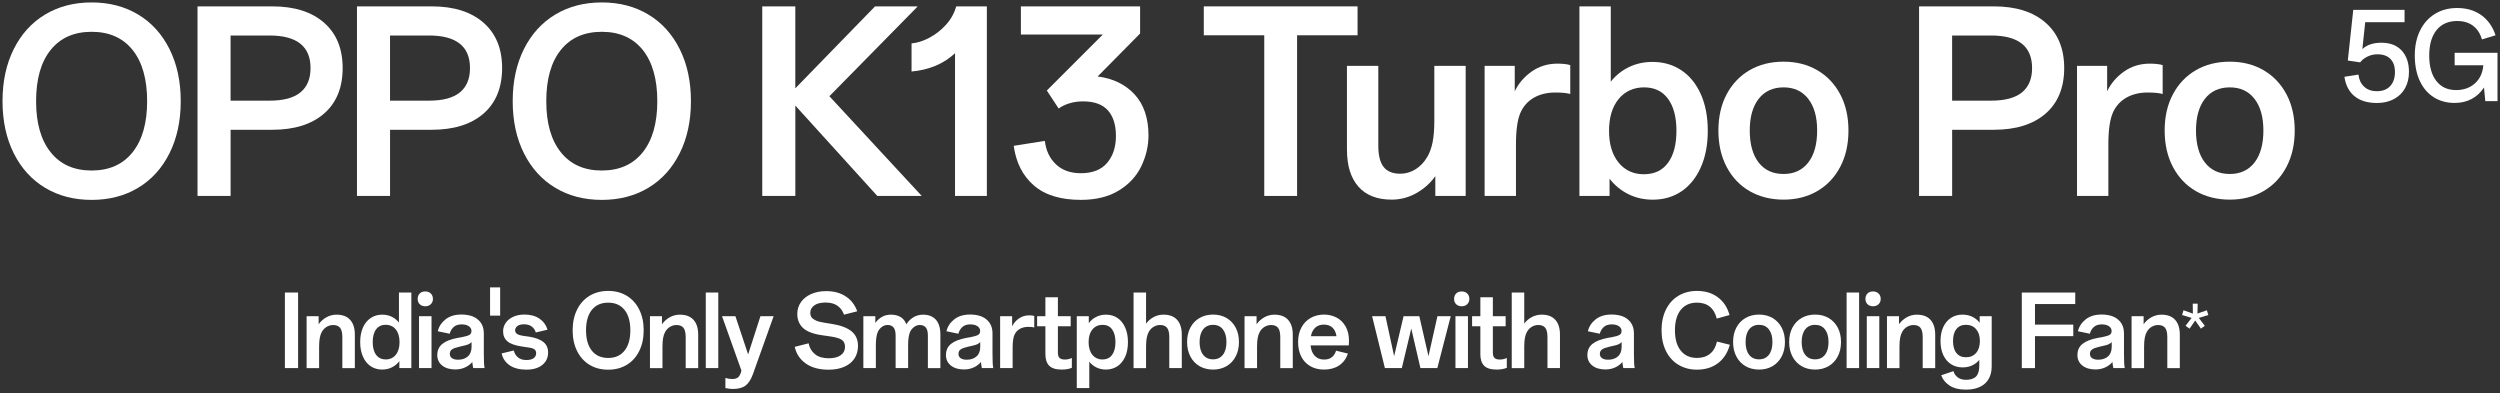 <svg width="496" height="78" viewBox="0 0 496 78" fill="none" xmlns="http://www.w3.org/2000/svg">
<rect x="0" y="0" width="496" height="78" fill="#333333" stroke="none"/>
<g clip-path="url(#clip0_2008_3759)">
<path d="M0.5 20.07C0.5 16.154 1.244 12.707 2.729 9.738C4.213 6.77 6.285 4.485 8.95 2.882C11.61 1.284 14.687 0.483 18.177 0.483C21.666 0.483 24.749 1.284 27.409 2.882C30.069 4.48 32.141 6.765 33.63 9.738C35.114 12.711 35.858 16.154 35.858 20.07C35.858 23.987 35.114 27.434 33.63 30.402C32.145 33.375 30.069 35.656 27.409 37.259C24.749 38.857 21.671 39.658 18.177 39.658C14.682 39.658 11.605 38.857 8.945 37.259C6.285 35.661 4.213 33.375 2.724 30.402C1.244 27.434 0.5 23.987 0.5 20.07ZM18.177 33.831C21.671 33.831 24.379 32.621 26.304 30.208C28.229 27.794 29.192 24.414 29.192 20.07C29.192 15.727 28.229 12.308 26.304 9.909C24.379 7.51 21.666 6.31 18.177 6.31C14.687 6.31 11.975 7.51 10.05 9.909C8.124 12.308 7.162 15.694 7.162 20.07C7.162 24.447 8.124 27.79 10.05 30.208C11.975 32.626 14.687 33.831 18.177 33.831Z" fill="white"/>
<path d="M54.024 1.265C58.401 1.265 61.819 2.341 64.285 4.499C66.751 6.652 67.983 9.658 67.983 13.508C67.983 17.358 66.751 20.407 64.285 22.541C61.819 24.679 58.401 25.746 54.024 25.746H45.75V38.871H39.188V1.265H54.024ZM53.483 19.971C56.224 19.971 58.268 19.425 59.605 18.33C60.942 17.235 61.611 15.627 61.611 13.508C61.611 9.198 58.898 7.045 53.483 7.045H45.745V19.976H53.483V19.971Z" fill="white"/>
<path d="M85.661 1.265C90.037 1.265 93.456 2.341 95.921 4.499C98.387 6.652 99.62 9.658 99.62 13.508C99.62 17.358 98.387 20.407 95.921 22.541C93.456 24.679 90.037 25.746 85.661 25.746H77.387V38.871H70.824V1.265H85.661ZM85.12 19.971C87.861 19.971 89.904 19.425 91.242 18.33C92.579 17.235 93.247 15.627 93.247 13.508C93.247 9.198 90.535 7.045 85.12 7.045H77.382V19.976H85.12V19.971Z" fill="white"/>
<path d="M101.719 20.07C101.719 16.154 102.463 12.707 103.947 9.738C105.431 6.77 107.504 4.485 110.168 2.882C112.828 1.284 115.906 0.483 119.4 0.483C122.895 0.483 125.972 1.284 128.632 2.882C131.292 4.48 133.364 6.765 134.853 9.738C136.337 12.711 137.082 16.154 137.082 20.07C137.082 23.987 136.337 27.434 134.853 30.402C133.369 33.375 131.292 35.656 128.632 37.259C125.972 38.857 122.895 39.658 119.4 39.658C115.906 39.658 112.828 38.857 110.168 37.259C107.508 35.661 105.436 33.375 103.947 30.402C102.463 27.434 101.719 23.987 101.719 20.07ZM119.395 33.831C122.89 33.831 125.597 32.621 127.523 30.208C129.448 27.794 130.41 24.414 130.41 20.07C130.41 15.727 129.448 12.308 127.523 9.909C125.597 7.51 122.885 6.31 119.395 6.31C115.906 6.31 113.193 7.51 111.268 9.909C109.343 12.308 108.381 15.694 108.381 20.07C108.381 24.447 109.343 27.79 111.268 30.208C113.193 32.626 115.906 33.831 119.395 33.831Z" fill="white"/>
<path d="M151.227 1.265H157.789V17.524L173.607 1.265H182.08L164.55 19.089L182.867 38.871H174.053L157.794 20.948V38.871H151.231V1.265H151.227Z" fill="white"/>
<path d="M189.472 10.568C187.22 12.659 184.346 13.868 180.852 14.191V8.61C181.994 8.51 183.18 8.136 184.403 7.481C185.626 6.827 186.722 5.974 187.684 4.911C188.647 3.849 189.325 2.635 189.718 1.265H195.792V38.876H189.477V10.568H189.472Z" fill="white"/>
<path d="M201.126 28.932L207.295 27.951C207.522 29.876 208.257 31.427 209.5 32.602C210.742 33.778 212.387 34.366 214.445 34.366C216.764 34.366 218.499 33.679 219.661 32.308C220.818 30.938 221.401 29.16 221.401 26.969C221.401 24.779 220.87 23.091 219.808 21.901C218.746 20.71 217.105 20.113 214.886 20.113C213.904 20.113 212.994 20.246 212.145 20.507C211.297 20.767 210.595 21.109 210.04 21.535L207.688 17.96L218.803 6.846H202.544V1.265H226.195V6.652L217.774 15.172C220.841 15.566 223.288 16.756 225.118 18.747C226.944 20.739 227.859 23.446 227.859 26.875C227.859 28.966 227.385 30.995 226.437 32.972C225.488 34.95 224.004 36.557 221.979 37.794C219.955 39.037 217.442 39.653 214.44 39.653C210.424 39.653 207.314 38.7 205.114 36.789C202.909 34.878 201.581 32.261 201.121 28.928L201.126 28.932Z" fill="white"/>
<path d="M269.34 6.998H257.343V38.876H250.828V6.998H238.832V1.265H269.34V6.993V6.998Z" fill="white"/>
<path d="M267.234 29.72V13.067H273.455V28.885C273.455 30.81 273.806 32.223 274.508 33.119C275.21 34.015 276.31 34.466 277.813 34.466C278.889 34.466 279.904 34.172 280.848 33.584C281.796 32.996 282.578 32.161 283.199 31.085C283.655 30.303 284.001 29.345 284.228 28.221C284.456 27.093 284.57 25.665 284.57 23.935V13.062H290.791V38.871H284.769V34.954C283.787 36.325 282.54 37.444 281.023 38.307C279.506 39.169 277.865 39.606 276.101 39.606C273.228 39.606 271.032 38.748 269.515 37.036C267.998 35.324 267.239 32.882 267.239 29.715L267.234 29.72Z" fill="white"/>
<path d="M294.552 13.067H300.526V18.112C301.275 16.547 302.394 15.239 303.878 14.195C305.362 13.152 307.069 12.626 308.995 12.626C310.071 12.626 310.92 12.726 311.541 12.92V18.648C310.853 18.453 309.858 18.354 308.554 18.354C306.956 18.354 305.557 18.691 304.367 19.359C303.177 20.028 302.285 21 301.697 22.275C301.076 23.645 300.768 25.77 300.768 28.643V38.876H294.547V13.067H294.552Z" fill="white"/>
<path d="M319.334 35.447V38.876H313.359V1.265H319.58V16.201C320.562 14.959 321.762 13.996 323.179 13.314C324.602 12.626 326.157 12.285 327.854 12.285C330.007 12.285 331.909 12.83 333.559 13.925C335.209 15.021 336.498 16.595 337.428 18.653C338.357 20.71 338.822 23.143 338.822 25.95C338.822 28.757 338.357 31.147 337.428 33.224C336.498 35.296 335.213 36.879 333.582 37.975C331.951 39.07 330.055 39.615 327.902 39.615C326.138 39.615 324.521 39.25 323.056 38.515C321.586 37.78 320.344 36.761 319.334 35.457V35.447ZM326.19 34.565C328.248 34.565 329.832 33.807 330.941 32.289C332.051 30.772 332.606 28.657 332.606 25.95C332.606 23.242 332.051 21.128 330.941 19.61C329.832 18.093 328.248 17.334 326.19 17.334C324.132 17.334 322.378 18.112 321.121 19.663C319.865 21.213 319.234 23.309 319.234 25.955C319.234 28.601 319.86 30.696 321.121 32.247C322.378 33.797 324.066 34.575 326.19 34.575V34.565Z" fill="white"/>
<path d="M340.93 25.898C340.93 23.157 341.475 20.758 342.57 18.7C343.666 16.642 345.183 15.054 347.122 13.925C349.066 12.797 351.309 12.237 353.855 12.237C356.402 12.237 358.597 12.802 360.541 13.925C362.485 15.054 364.002 16.642 365.093 18.7C366.188 20.758 366.734 23.157 366.734 25.898C366.734 28.639 366.188 31.047 365.093 33.119C363.998 35.191 362.48 36.794 360.541 37.918C358.597 39.046 356.368 39.606 353.855 39.606C351.342 39.606 349.066 39.041 347.122 37.918C345.178 36.789 343.661 35.191 342.57 33.119C341.475 31.047 340.93 28.639 340.93 25.898ZM353.86 34.518C355.951 34.518 357.582 33.759 358.758 32.242C359.934 30.725 360.522 28.61 360.522 25.903C360.522 23.195 359.934 21.128 358.758 19.61C357.582 18.093 355.951 17.334 353.86 17.334C351.769 17.334 350.09 18.093 348.915 19.61C347.739 21.128 347.151 23.228 347.151 25.903C347.151 28.577 347.739 30.725 348.915 32.242C350.09 33.759 351.736 34.518 353.86 34.518Z" fill="white"/>
<path d="M395.579 1.265C399.955 1.265 403.374 2.341 405.84 4.499C408.305 6.652 409.538 9.658 409.538 13.508C409.538 17.358 408.305 20.407 405.84 22.541C403.374 24.679 399.955 25.746 395.579 25.746H387.305V38.871H380.742V1.265H395.579ZM395.038 19.971C397.779 19.971 399.822 19.425 401.16 18.33C402.497 17.235 403.165 15.627 403.165 13.508C403.165 9.198 400.453 7.045 395.038 7.045H387.3V19.976H395.038V19.971Z" fill="white"/>
<path d="M412.083 13.067H418.057V18.112C418.806 16.547 419.925 15.239 421.41 14.195C422.894 13.152 424.601 12.626 426.526 12.626C427.602 12.626 428.451 12.726 429.072 12.92V18.648C428.384 18.453 427.389 18.354 426.085 18.354C424.487 18.354 423.088 18.691 421.898 19.359C420.708 20.028 419.816 21 419.228 22.275C418.607 23.645 418.299 25.77 418.299 28.643V38.876H412.078V13.067H412.083Z" fill="white"/>
<path d="M429.469 25.898C429.469 23.157 430.014 20.758 431.109 18.7C432.205 16.642 433.722 15.054 435.661 13.925C437.605 12.797 439.848 12.237 442.394 12.237C444.941 12.237 447.136 12.802 449.08 13.925C451.024 15.054 452.541 16.642 453.632 18.7C454.727 20.758 455.273 23.157 455.273 25.898C455.273 28.639 454.727 31.047 453.632 33.119C452.537 35.191 451.019 36.794 449.08 37.918C447.136 39.046 444.907 39.606 442.394 39.606C439.881 39.606 437.605 39.041 435.661 37.918C433.717 36.789 432.2 35.191 431.109 33.119C430.014 31.047 429.469 28.639 429.469 25.898ZM442.394 34.518C444.485 34.518 446.117 33.759 447.292 32.242C448.468 30.725 449.056 28.61 449.056 25.903C449.056 23.195 448.468 21.128 447.292 19.61C446.117 18.093 444.485 17.334 442.394 17.334C440.303 17.334 438.625 18.093 437.449 19.61C436.273 21.128 435.685 23.228 435.685 25.903C435.685 28.577 436.273 30.725 437.449 32.242C438.625 33.759 440.27 34.518 442.394 34.518Z" fill="white"/>
<path d="M467.129 19.084C466.038 18.183 465.375 16.898 465.133 15.234L467.916 14.798C468.02 15.774 468.39 16.571 469.026 17.178C469.661 17.79 470.51 18.093 471.577 18.093C472.71 18.093 473.592 17.756 474.218 17.074C474.844 16.396 475.157 15.471 475.157 14.305C475.157 13.138 474.863 12.323 474.27 11.701C473.677 11.085 472.814 10.772 471.681 10.772C470.974 10.772 470.32 10.924 469.708 11.223C469.097 11.521 468.613 11.905 468.253 12.37L465.806 12.01L466.887 1.962H477.063V4.409H469.258L468.694 9.738C469.604 8.899 470.856 8.477 472.454 8.477C474.204 8.477 475.56 8.999 476.513 10.047C477.466 11.095 477.94 12.503 477.94 14.271C477.94 15.476 477.689 16.538 477.181 17.467C476.674 18.397 475.939 19.122 474.981 19.644C474.019 20.165 472.885 20.431 471.581 20.431C469.708 20.431 468.229 19.98 467.139 19.079L467.129 19.084Z" fill="white"/>
<path d="M482.816 19.264C481.621 18.501 480.706 17.41 480.061 15.993C479.416 14.575 479.094 12.915 479.094 11.009C479.094 9.103 479.445 7.462 480.151 6.04C480.853 4.613 481.844 3.517 483.115 2.745C484.385 1.972 485.846 1.588 487.491 1.588C489.378 1.588 490.981 2.062 492.294 3.005C493.608 3.949 494.547 5.281 495.116 6.998L492.413 7.823C492.072 6.637 491.484 5.732 490.649 5.106C489.814 4.48 488.767 4.167 487.496 4.167C485.746 4.167 484.385 4.769 483.413 5.969C482.441 7.173 481.958 8.852 481.958 11.019C481.958 13.186 482.427 14.845 483.361 16.054C484.295 17.263 485.604 17.87 487.287 17.87C488.781 17.87 490.023 17.434 491.009 16.557C491.996 15.68 492.56 14.48 492.697 12.953H487.003V10.478H495.504V20.061H493.081L492.825 17.358C492.19 18.335 491.379 19.094 490.393 19.625C489.407 20.156 488.278 20.421 487.007 20.421C485.41 20.421 484.016 20.037 482.821 19.274L482.816 19.264Z" fill="white"/>
<path d="M56.523 73.029V58.036H59.141V73.029H56.523Z" fill="white"/>
<path d="M60.837 62.74H63.217V64.324C63.634 63.75 64.146 63.29 64.758 62.949C65.37 62.603 66.038 62.432 66.769 62.432C67.954 62.432 68.855 62.773 69.471 63.456C70.088 64.139 70.401 65.12 70.401 66.396V73.034H67.921V66.903C67.921 66.031 67.774 65.41 67.48 65.04C67.186 64.67 66.721 64.485 66.086 64.485C65.645 64.485 65.223 64.603 64.825 64.836C64.426 65.068 64.104 65.4 63.857 65.832C63.672 66.159 63.539 66.548 63.449 67.003C63.359 67.458 63.312 68.055 63.312 68.8V73.039H60.832V62.75L60.837 62.74Z" fill="white"/>
<path d="M71.461 67.875C71.461 66.756 71.646 65.784 72.016 64.964C72.385 64.144 72.902 63.518 73.566 63.081C74.23 62.645 74.984 62.427 75.833 62.427C76.52 62.427 77.146 62.565 77.706 62.835C78.265 63.11 78.749 63.494 79.152 63.987V58.032H81.613V73.025H79.232V71.659C78.829 72.181 78.336 72.588 77.758 72.878C77.179 73.172 76.53 73.319 75.814 73.319C74.956 73.319 74.202 73.1 73.547 72.664C72.898 72.228 72.385 71.597 72.016 70.772C71.646 69.947 71.461 68.98 71.461 67.875ZM76.501 71.313C77.359 71.313 78.037 71.005 78.531 70.384C79.024 69.767 79.27 68.928 79.27 67.875C79.27 66.823 79.024 65.983 78.531 65.367C78.037 64.751 77.359 64.438 76.501 64.438C75.695 64.438 75.065 64.741 74.619 65.343C74.168 65.95 73.945 66.789 73.945 67.871C73.945 68.952 74.168 69.796 74.619 70.398C75.069 71.005 75.695 71.303 76.501 71.303V71.313Z" fill="white"/>
<path d="M84.366 57.823C84.822 57.823 85.191 57.961 85.471 58.231C85.751 58.506 85.893 58.861 85.893 59.302C85.893 59.743 85.751 60.085 85.471 60.355C85.191 60.63 84.822 60.763 84.366 60.763C83.911 60.763 83.546 60.625 83.271 60.355C82.996 60.085 82.863 59.729 82.863 59.302C82.863 58.876 83.001 58.501 83.271 58.231C83.541 57.961 83.906 57.823 84.366 57.823ZM85.613 73.029H83.133V62.74H85.613V73.029Z" fill="white"/>
<path d="M86.764 70.393C86.764 69.483 87.101 68.757 87.779 68.217C88.457 67.676 89.462 67.283 90.804 67.036L91.605 66.898C92.293 66.77 92.791 66.624 93.09 66.467C93.388 66.311 93.54 66.045 93.54 65.666C93.54 65.286 93.36 64.959 93.004 64.717C92.649 64.475 92.174 64.357 91.586 64.357C90.908 64.357 90.377 64.537 89.993 64.893C89.609 65.253 89.353 65.689 89.22 66.211L86.859 65.723C87.068 64.798 87.575 64.016 88.381 63.371C89.187 62.726 90.245 62.403 91.544 62.403C92.222 62.403 92.834 62.484 93.388 62.645C93.943 62.806 94.398 63.044 94.763 63.356C95.584 64.02 95.991 64.959 95.991 66.168V70.251C95.991 71.749 96.044 72.674 96.148 73.025H93.881C93.805 72.698 93.744 72.294 93.706 71.816C93.327 72.271 92.848 72.631 92.26 72.901C91.672 73.167 91.032 73.3 90.325 73.3C89.244 73.3 88.381 73.039 87.727 72.517C87.077 71.996 86.75 71.289 86.75 70.388L86.764 70.393ZM90.847 71.37C91.667 71.37 92.326 71.152 92.819 70.716C93.312 70.279 93.559 69.639 93.559 68.79V67.871C93.403 68.041 93.203 68.183 92.952 68.302C92.706 68.421 92.321 68.53 91.8 68.634L91.06 68.809C90.434 68.952 89.974 69.122 89.685 69.317C89.391 69.511 89.244 69.81 89.244 70.213C89.244 70.592 89.391 70.877 89.685 71.071C89.979 71.266 90.363 71.365 90.847 71.365V71.37Z" fill="white"/>
<path d="M99.516 70.123L101.939 69.535C102.057 70.08 102.327 70.535 102.749 70.891C103.171 71.251 103.731 71.427 104.418 71.427C105.068 71.427 105.556 71.303 105.884 71.057C106.211 70.81 106.372 70.493 106.372 70.099C106.372 69.706 106.244 69.45 105.983 69.279C105.722 69.108 105.267 68.985 104.618 68.909L103.584 68.752C102.218 68.558 101.246 68.212 100.673 67.719C100.099 67.226 99.814 66.562 99.814 65.727C99.814 65.116 99.99 64.556 100.341 64.049C100.692 63.541 101.185 63.143 101.825 62.849C102.46 62.555 103.209 62.408 104.072 62.408C105.258 62.408 106.244 62.683 107.041 63.228C107.832 63.774 108.363 64.504 108.624 65.414L106.301 65.96C106.159 65.476 105.893 65.087 105.5 64.788C105.111 64.49 104.594 64.338 103.959 64.338C103.385 64.338 102.949 64.457 102.65 64.689C102.351 64.921 102.199 65.201 102.199 65.528C102.199 65.827 102.323 66.064 102.569 66.239C102.816 66.415 103.247 66.548 103.859 66.638L104.973 66.794C106.249 67.003 107.197 67.358 107.813 67.856C108.43 68.359 108.743 69.051 108.743 69.938C108.743 70.967 108.359 71.787 107.591 72.408C106.822 73.025 105.77 73.338 104.428 73.338C103.086 73.338 101.924 73.044 101.09 72.46C100.255 71.872 99.734 71.095 99.53 70.118L99.516 70.123Z" fill="white"/>
<path d="M113.613 65.533C113.613 63.973 113.907 62.598 114.5 61.413C115.093 60.227 115.918 59.317 116.98 58.677C118.042 58.041 119.265 57.719 120.659 57.719C122.053 57.719 123.277 58.036 124.339 58.677C125.401 59.317 126.226 60.227 126.819 61.413C127.411 62.598 127.705 63.968 127.705 65.533C127.705 67.098 127.411 68.468 126.819 69.653C126.226 70.839 125.401 71.749 124.339 72.389C123.277 73.025 122.053 73.347 120.659 73.347C119.265 73.347 118.042 73.029 116.98 72.389C115.918 71.749 115.093 70.839 114.5 69.653C113.907 68.468 113.613 67.098 113.613 65.533ZM120.664 71.019C122.058 71.019 123.139 70.535 123.907 69.573C124.675 68.61 125.06 67.264 125.06 65.533C125.06 63.802 124.675 62.437 123.907 61.484C123.139 60.526 122.058 60.047 120.664 60.047C119.27 60.047 118.189 60.526 117.421 61.484C116.653 62.441 116.269 63.793 116.269 65.533C116.269 67.273 116.653 68.61 117.421 69.573C118.189 70.535 119.27 71.019 120.664 71.019Z" fill="white"/>
<path d="M128.958 62.74H131.338V64.324C131.755 63.75 132.268 63.29 132.879 62.949C133.491 62.603 134.159 62.432 134.89 62.432C136.075 62.432 136.976 62.773 137.592 63.456C138.209 64.139 138.522 65.12 138.522 66.396V73.034H136.042V66.903C136.042 66.031 135.895 65.41 135.601 65.04C135.307 64.67 134.842 64.485 134.207 64.485C133.766 64.485 133.344 64.603 132.946 64.836C132.547 65.068 132.225 65.4 131.978 65.832C131.793 66.159 131.661 66.548 131.57 67.003C131.48 67.458 131.433 68.055 131.433 68.8V73.039H128.953V62.75L128.958 62.74Z" fill="white"/>
<path d="M142.507 73.029H140.027V58.036H142.507V73.029Z" fill="white"/>
<path d="M143.918 76.993V74.983C144.373 75.125 144.842 75.196 145.321 75.196C145.843 75.196 146.236 75.064 146.502 74.798C146.767 74.532 146.967 74.106 147.099 73.518L143.254 62.74H145.909L148.427 70.317L150.869 62.74H153.486L149.385 74.219C149.005 75.272 148.522 76.031 147.929 76.486C147.336 76.941 146.492 77.169 145.402 77.169C144.947 77.169 144.454 77.112 143.918 76.993Z" fill="white"/>
<path d="M157.676 68.814L160.431 68.112C160.601 68.999 161.019 69.715 161.682 70.26C162.346 70.806 163.257 71.081 164.414 71.081C165.457 71.081 166.253 70.877 166.813 70.464C167.372 70.052 167.652 69.511 167.652 68.833C167.652 68.155 167.429 67.709 166.988 67.415C166.547 67.121 165.784 66.898 164.703 66.742L163.219 66.529C161.407 66.282 160.118 65.803 159.345 65.092C158.572 64.381 158.183 63.442 158.183 62.271C158.183 61.427 158.415 60.658 158.885 59.976C159.354 59.293 160.023 58.752 160.895 58.354C161.768 57.956 162.768 57.757 163.902 57.757C165.466 57.757 166.78 58.117 167.847 58.843C168.913 59.563 169.653 60.54 170.07 61.763L167.453 62.427C167.192 61.687 166.761 61.099 166.163 60.668C165.566 60.236 164.769 60.023 163.783 60.023C162.797 60.023 162.01 60.222 161.507 60.621C161.004 61.019 160.758 61.498 160.758 62.057C160.758 62.422 160.848 62.726 161.023 62.963C161.199 63.205 161.488 63.413 161.891 63.598C162.294 63.779 162.858 63.925 163.589 64.03L165.149 64.286C166.841 64.561 168.107 65.044 168.956 65.742C169.8 66.439 170.227 67.406 170.227 68.639C170.227 69.578 169.994 70.398 169.535 71.109C169.075 71.82 168.401 72.37 167.524 72.759C166.647 73.148 165.608 73.347 164.409 73.347C162.522 73.347 161 72.934 159.852 72.109C158.7 71.284 157.975 70.184 157.676 68.819V68.814Z" fill="white"/>
<path d="M171.285 62.74H173.665V64.068C174.031 63.56 174.467 63.162 174.984 62.868C175.496 62.574 176.088 62.427 176.752 62.427C177.52 62.427 178.165 62.588 178.687 62.906C179.208 63.224 179.583 63.703 179.82 64.343C180.185 63.755 180.65 63.29 181.214 62.949C181.778 62.603 182.423 62.432 183.139 62.432C184.234 62.432 185.078 62.764 185.676 63.428C186.273 64.091 186.572 65.068 186.572 66.358V73.034H184.092V66.571C184.092 65.841 183.955 65.31 183.684 64.978C183.414 64.646 183.016 64.48 182.494 64.48C182.091 64.48 181.717 64.608 181.371 64.86C181.024 65.116 180.754 65.443 180.56 65.846C180.299 66.457 180.171 67.335 180.171 68.482V73.029H177.691V66.567C177.691 65.836 177.554 65.305 177.283 64.973C177.013 64.641 176.615 64.475 176.093 64.475C175.69 64.475 175.316 64.603 174.969 64.855C174.623 65.111 174.353 65.438 174.159 65.841C173.898 66.453 173.77 67.33 173.77 68.477V73.025H171.29V62.735L171.285 62.74Z" fill="white"/>
<path d="M187.686 70.393C187.686 69.483 188.023 68.757 188.701 68.217C189.379 67.676 190.389 67.283 191.726 67.036L192.527 66.898C193.215 66.77 193.713 66.624 194.011 66.467C194.31 66.311 194.462 66.045 194.462 65.666C194.462 65.286 194.282 64.959 193.926 64.717C193.566 64.475 193.096 64.357 192.508 64.357C191.83 64.357 191.299 64.537 190.915 64.893C190.531 65.253 190.275 65.689 190.142 66.211L187.781 65.723C187.99 64.798 188.497 64.016 189.303 63.371C190.109 62.726 191.166 62.403 192.466 62.403C193.144 62.403 193.755 62.484 194.31 62.645C194.865 62.806 195.32 63.044 195.685 63.356C196.505 64.02 196.913 64.959 196.913 66.168V70.251C196.913 71.749 196.965 72.674 197.07 73.025H194.803C194.723 72.698 194.666 72.294 194.628 71.816C194.248 72.271 193.77 72.631 193.182 72.901C192.594 73.167 191.954 73.3 191.247 73.3C190.166 73.3 189.303 73.039 188.649 72.517C187.999 71.996 187.672 71.289 187.672 70.388L187.686 70.393ZM191.769 71.37C192.589 71.37 193.248 71.152 193.741 70.716C194.234 70.279 194.481 69.639 194.481 68.79V67.871C194.324 68.041 194.12 68.183 193.874 68.302C193.627 68.421 193.243 68.53 192.722 68.634L191.977 68.809C191.351 68.952 190.891 69.122 190.602 69.317C190.313 69.511 190.161 69.81 190.161 70.213C190.161 70.592 190.308 70.877 190.602 71.071C190.896 71.266 191.28 71.365 191.764 71.365L191.769 71.37Z" fill="white"/>
<path d="M198.426 62.74H200.806V64.751C201.105 64.125 201.551 63.603 202.143 63.191C202.736 62.773 203.414 62.565 204.182 62.565C204.614 62.565 204.95 62.603 205.197 62.683V64.969C204.922 64.893 204.528 64.85 204.007 64.85C203.371 64.85 202.812 64.983 202.338 65.248C201.863 65.514 201.508 65.903 201.275 66.41C201.029 66.955 200.906 67.804 200.906 68.947V73.029H198.426V62.74ZM207.406 70.255V64.732H205.766V62.74H207.406V58.971H209.886V62.74H212.423V64.732H209.886V69.966C209.886 70.474 210 70.829 210.228 71.028C210.455 71.232 210.797 71.332 211.252 71.332C211.759 71.332 212.229 71.228 212.655 71.019V72.972C212.12 73.205 211.451 73.323 210.645 73.323C209.488 73.323 208.658 73.067 208.156 72.55C207.653 72.038 207.406 71.27 207.406 70.255Z" fill="white"/>
<path d="M213.633 62.74H216.013V64.106C216.416 63.57 216.909 63.157 217.497 62.868C218.08 62.574 218.725 62.427 219.432 62.427C220.29 62.427 221.044 62.645 221.698 63.081C222.353 63.518 222.86 64.148 223.23 64.973C223.6 65.798 223.785 66.766 223.785 67.871C223.785 68.975 223.6 69.976 223.23 70.791C222.86 71.607 222.343 72.228 221.689 72.664C221.03 73.1 220.276 73.319 219.413 73.319C218.735 73.319 218.114 73.181 217.549 72.911C216.985 72.641 216.506 72.252 216.113 71.759V76.993H213.633V62.74ZM218.749 71.313C219.569 71.313 220.2 71.009 220.641 70.407C221.082 69.8 221.305 68.961 221.305 67.88C221.305 66.799 221.082 65.955 220.641 65.353C220.2 64.746 219.569 64.447 218.749 64.447C217.929 64.447 217.227 64.755 216.729 65.376C216.226 65.993 215.98 66.832 215.98 67.885C215.98 68.937 216.231 69.777 216.729 70.393C217.232 71.009 217.905 71.322 218.749 71.322V71.313Z" fill="white"/>
<path d="M224.898 58.036H227.378V64.205C227.781 63.66 228.284 63.228 228.881 62.906C229.479 62.588 230.133 62.427 230.835 62.427C232.02 62.427 232.921 62.769 233.538 63.451C234.154 64.134 234.467 65.116 234.467 66.391V73.029H231.987V66.898C231.987 66.026 231.84 65.405 231.546 65.035C231.252 64.665 230.788 64.48 230.152 64.48C229.711 64.48 229.289 64.599 228.891 64.831C228.493 65.064 228.17 65.395 227.924 65.827C227.743 66.154 227.606 66.543 227.516 66.998C227.426 67.453 227.378 68.051 227.378 68.795V73.034H224.898V58.041V58.036Z" fill="white"/>
<path d="M235.52 67.856C235.52 66.761 235.738 65.808 236.174 64.988C236.61 64.167 237.217 63.532 237.99 63.086C238.763 62.636 239.659 62.413 240.674 62.413C241.688 62.413 242.566 62.636 243.338 63.086C244.111 63.537 244.718 64.172 245.154 64.988C245.591 65.808 245.809 66.766 245.809 67.856C245.809 68.947 245.591 69.909 245.154 70.734C244.718 71.559 244.111 72.2 243.338 72.65C242.566 73.1 241.674 73.323 240.674 73.323C239.673 73.323 238.763 73.1 237.99 72.65C237.217 72.2 236.61 71.564 236.174 70.734C235.738 69.909 235.52 68.947 235.52 67.856ZM240.674 71.294C241.508 71.294 242.158 70.99 242.627 70.388C243.097 69.781 243.329 68.942 243.329 67.861C243.329 66.78 243.097 65.96 242.627 65.353C242.158 64.746 241.508 64.447 240.674 64.447C239.839 64.447 239.171 64.751 238.701 65.353C238.232 65.96 237.999 66.794 237.999 67.861C237.999 68.928 238.232 69.786 238.701 70.388C239.171 70.995 239.825 71.294 240.674 71.294Z" fill="white"/>
<path d="M246.923 62.74H249.303V64.324C249.72 63.75 250.232 63.29 250.844 62.949C251.456 62.603 252.124 62.432 252.854 62.432C254.04 62.432 254.941 62.773 255.557 63.456C256.174 64.139 256.487 65.12 256.487 66.396V73.034H254.007V66.903C254.007 66.031 253.86 65.41 253.566 65.04C253.272 64.67 252.807 64.485 252.172 64.485C251.731 64.485 251.309 64.603 250.91 64.836C250.512 65.068 250.19 65.4 249.943 65.832C249.763 66.159 249.625 66.548 249.535 67.003C249.445 67.458 249.398 68.055 249.398 68.8V73.039H246.918V62.75L246.923 62.74Z" fill="white"/>
<path d="M257.543 67.856C257.543 66.761 257.761 65.808 258.197 64.988C258.634 64.167 259.24 63.532 260.023 63.086C260.805 62.636 261.697 62.413 262.697 62.413C263.57 62.413 264.385 62.607 265.139 62.987C265.893 63.371 266.5 63.959 266.955 64.746C267.41 65.533 267.638 66.486 267.638 67.605C267.638 67.932 267.624 68.236 267.6 68.525H260.023C260.099 69.421 260.378 70.118 260.853 70.606C261.327 71.095 261.943 71.337 262.697 71.337C263.92 71.337 264.712 70.749 265.077 69.578L267.42 70.142C267.083 71.171 266.5 71.958 265.684 72.503C264.869 73.048 263.868 73.323 262.697 73.323C261.654 73.323 260.744 73.1 259.966 72.65C259.184 72.2 258.586 71.564 258.169 70.749C257.752 69.928 257.543 68.966 257.543 67.861V67.856ZM265.158 66.704C265.054 65.974 264.788 65.41 264.366 65.007C263.944 64.603 263.375 64.4 262.659 64.4C261.943 64.4 261.403 64.599 260.962 64.997C260.521 65.395 260.227 65.964 260.084 66.704H265.163H265.158Z" fill="white"/>
<path d="M272.223 62.74H274.878L276.594 70.668L278.467 62.74H281.592L283.408 70.668L285.186 62.74H287.823L285.167 73.029H281.81L279.994 65.182L278.121 73.029H274.764L272.227 62.74H272.223Z" fill="white"/>
<path d="M289.995 57.823C290.45 57.823 290.82 57.961 291.1 58.231C291.38 58.506 291.522 58.861 291.522 59.302C291.522 59.743 291.38 60.085 291.1 60.355C290.82 60.63 290.45 60.763 289.995 60.763C289.54 60.763 289.175 60.625 288.9 60.355C288.625 60.085 288.492 59.729 288.492 59.302C288.492 58.876 288.63 58.501 288.9 58.231C289.17 57.961 289.535 57.823 289.995 57.823ZM291.242 73.029H288.762V62.74H291.242V73.029Z" fill="white"/>
<path d="M293.703 70.255V64.732H292.062V62.74H293.703V58.971H296.183V62.74H298.72V64.732H296.183V69.966C296.183 70.474 296.297 70.829 296.524 71.028C296.752 71.232 297.093 71.332 297.549 71.332C298.056 71.332 298.525 71.228 298.952 71.019V72.972C298.407 73.205 297.733 73.323 296.942 73.323C295.77 73.323 294.936 73.067 294.443 72.55C293.95 72.038 293.698 71.27 293.698 70.255H293.703Z" fill="white"/>
<path d="M299.93 58.036H302.41V64.205C302.813 63.66 303.315 63.228 303.913 62.906C304.51 62.588 305.164 62.427 305.866 62.427C307.052 62.427 307.953 62.769 308.569 63.451C309.185 64.134 309.498 65.116 309.498 66.391V73.029H307.018V66.898C307.018 66.026 306.871 65.405 306.577 65.035C306.283 64.665 305.819 64.48 305.183 64.48C304.742 64.48 304.32 64.599 303.922 64.831C303.524 65.064 303.201 65.395 302.955 65.827C302.775 66.154 302.637 66.543 302.547 66.998C302.457 67.453 302.41 68.051 302.41 68.795V73.034H299.93V58.041V58.036Z" fill="white"/>
<path d="M314.944 70.393C314.944 69.483 315.281 68.757 315.959 68.217C316.637 67.676 317.647 67.283 318.984 67.036L319.785 66.898C320.473 66.77 320.97 66.624 321.269 66.467C321.568 66.311 321.72 66.045 321.72 65.666C321.72 65.286 321.539 64.959 321.184 64.717C320.824 64.475 320.354 64.357 319.766 64.357C319.088 64.357 318.557 64.537 318.173 64.893C317.789 65.253 317.533 65.689 317.4 66.211L315.039 65.723C315.247 64.798 315.755 64.016 316.561 63.371C317.367 62.726 318.424 62.403 319.723 62.403C320.401 62.403 321.013 62.484 321.568 62.645C322.123 62.806 322.578 63.044 322.943 63.356C323.763 64.02 324.171 64.959 324.171 66.168V70.251C324.171 71.749 324.223 72.674 324.328 73.025H322.061C321.98 72.698 321.924 72.294 321.886 71.816C321.506 72.271 321.027 72.631 320.439 72.901C319.851 73.167 319.211 73.3 318.505 73.3C317.424 73.3 316.561 73.039 315.906 72.517C315.257 71.996 314.93 71.289 314.93 70.388L314.944 70.393ZM319.022 71.37C319.842 71.37 320.501 71.152 320.994 70.716C321.487 70.279 321.734 69.639 321.734 68.79V67.871C321.577 68.041 321.374 68.183 321.127 68.302C320.88 68.421 320.496 68.53 319.975 68.634L319.23 68.809C318.604 68.952 318.144 69.122 317.855 69.317C317.566 69.511 317.414 69.81 317.414 70.213C317.414 70.592 317.561 70.877 317.855 71.071C318.149 71.266 318.533 71.365 319.017 71.365L319.022 71.37Z" fill="white"/>
<path d="M329.648 65.533C329.648 63.973 329.942 62.598 330.526 61.413C331.114 60.227 331.939 59.317 333.006 58.677C334.072 58.041 335.296 57.719 336.676 57.719C338.316 57.719 339.701 58.141 340.824 58.98C341.948 59.819 342.721 60.995 343.138 62.503L340.602 63.205C340.355 62.176 339.9 61.394 339.236 60.853C338.572 60.312 337.719 60.042 336.68 60.042C335.3 60.042 334.229 60.521 333.461 61.479C332.693 62.437 332.309 63.788 332.309 65.528C332.309 67.268 332.693 68.606 333.461 69.568C334.229 70.531 335.3 71.014 336.68 71.014C337.733 71.014 338.601 70.739 339.279 70.184C339.957 69.63 340.412 68.828 340.644 67.771L343.2 68.397C342.768 69.971 341.991 71.19 340.858 72.048C339.724 72.906 338.33 73.338 336.68 73.338C335.3 73.338 334.077 73.02 333.01 72.38C331.943 71.74 331.118 70.829 330.53 69.644C329.942 68.459 329.653 67.088 329.653 65.523L329.648 65.533Z" fill="white"/>
<path d="M343.844 67.856C343.844 66.761 344.062 65.808 344.498 64.988C344.934 64.167 345.541 63.532 346.314 63.086C347.087 62.636 347.983 62.413 348.998 62.413C350.013 62.413 350.89 62.636 351.663 63.086C352.436 63.537 353.042 64.172 353.479 64.988C353.915 65.808 354.133 66.766 354.133 67.856C354.133 68.947 353.915 69.909 353.479 70.734C353.042 71.559 352.436 72.2 351.663 72.65C350.89 73.1 349.998 73.323 348.998 73.323C347.997 73.323 347.087 73.1 346.314 72.65C345.541 72.2 344.934 71.564 344.498 70.734C344.062 69.909 343.844 68.947 343.844 67.856ZM348.998 71.294C349.832 71.294 350.482 70.99 350.951 70.388C351.421 69.781 351.653 68.942 351.653 67.861C351.653 66.78 351.421 65.96 350.951 65.353C350.482 64.746 349.832 64.447 348.998 64.447C348.163 64.447 347.495 64.751 347.025 65.353C346.556 65.96 346.324 66.794 346.324 67.861C346.324 68.928 346.556 69.786 347.025 70.388C347.495 70.995 348.149 71.294 348.998 71.294Z" fill="white"/>
<path d="M354.969 67.856C354.969 66.761 355.187 65.808 355.623 64.988C356.059 64.167 356.666 63.532 357.439 63.086C358.212 62.636 359.108 62.413 360.123 62.413C361.138 62.413 362.015 62.636 362.788 63.086C363.561 63.537 364.167 64.172 364.604 64.988C365.04 65.808 365.258 66.766 365.258 67.856C365.258 68.947 365.04 69.909 364.604 70.734C364.167 71.559 363.561 72.2 362.788 72.65C362.015 73.1 361.123 73.323 360.123 73.323C359.122 73.323 358.212 73.1 357.439 72.65C356.666 72.2 356.059 71.564 355.623 70.734C355.187 69.909 354.969 68.947 354.969 67.856ZM360.123 71.294C360.957 71.294 361.607 70.99 362.076 70.388C362.546 69.781 362.778 68.942 362.778 67.861C362.778 66.78 362.546 65.96 362.076 65.353C361.607 64.746 360.957 64.447 360.123 64.447C359.288 64.447 358.62 64.751 358.15 65.353C357.681 65.96 357.449 66.794 357.449 67.861C357.449 68.928 357.681 69.786 358.15 70.388C358.62 70.995 359.274 71.294 360.123 71.294Z" fill="white"/>
<path d="M368.847 73.029H366.367V58.036H368.847V73.029Z" fill="white"/>
<path d="M371.605 57.823C372.06 57.823 372.43 57.961 372.709 58.231C372.989 58.506 373.131 58.861 373.131 59.302C373.131 59.743 372.989 60.085 372.709 60.355C372.43 60.63 372.06 60.763 371.605 60.763C371.149 60.763 370.784 60.625 370.509 60.355C370.234 60.085 370.102 59.729 370.102 59.302C370.102 58.876 370.239 58.501 370.509 58.231C370.78 57.961 371.145 57.823 371.605 57.823ZM372.852 73.029H370.372V62.74H372.852V73.029Z" fill="white"/>
<path d="M374.38 62.74H376.76V64.324C377.177 63.75 377.689 63.29 378.301 62.949C378.913 62.603 379.581 62.432 380.312 62.432C381.497 62.432 382.398 62.773 383.014 63.456C383.631 64.139 383.944 65.12 383.944 66.396V73.034H381.464V66.903C381.464 66.031 381.317 65.41 381.023 65.04C380.729 64.67 380.264 64.485 379.629 64.485C379.188 64.485 378.766 64.603 378.367 64.836C377.969 65.068 377.647 65.4 377.4 65.832C377.22 66.159 377.082 66.548 376.992 67.003C376.902 67.458 376.855 68.055 376.855 68.8V73.039H374.375V62.75L374.38 62.74Z" fill="white"/>
<path d="M385.133 74.457L387.556 73.636C387.698 74.129 387.982 74.542 388.404 74.864C388.826 75.192 389.376 75.353 390.055 75.353C390.951 75.353 391.615 75.135 392.046 74.698C392.478 74.262 392.691 73.556 392.691 72.579V71.408C392.288 71.891 391.804 72.257 391.245 72.513C390.685 72.769 390.059 72.892 389.372 72.892C388.528 72.892 387.769 72.683 387.105 72.266C386.441 71.849 385.925 71.247 385.555 70.459C385.185 69.672 385 68.738 385 67.657C385 66.576 385.185 65.647 385.555 64.864C385.925 64.082 386.437 63.48 387.086 63.058C387.736 62.636 388.49 62.422 389.353 62.422C390.069 62.422 390.718 62.565 391.297 62.844C391.875 63.124 392.368 63.518 392.771 64.025V62.735H395.152V72.617C395.152 74.139 394.701 75.301 393.805 76.102C392.909 76.903 391.643 77.302 390.017 77.302C388.675 77.302 387.598 77.031 386.788 76.491C385.972 75.95 385.422 75.272 385.137 74.452L385.133 74.457ZM390.036 70.881C390.894 70.881 391.572 70.592 392.065 70.014C392.558 69.435 392.809 68.648 392.809 67.662C392.809 66.676 392.563 65.903 392.065 65.32C391.572 64.732 390.894 64.442 390.036 64.442C389.23 64.442 388.599 64.722 388.153 65.282C387.703 65.841 387.48 66.638 387.48 67.662C387.48 68.686 387.703 69.483 388.153 70.042C388.604 70.602 389.23 70.881 390.036 70.881Z" fill="white"/>
<path d="M411.727 60.322H403.742V64.404H411.338V66.69H403.742V73.034H401.125V58.041H411.727V60.327V60.322Z" fill="white"/>
<path d="M412.17 70.393C412.17 69.483 412.507 68.757 413.185 68.217C413.863 67.676 414.873 67.283 416.21 67.036L417.012 66.898C417.699 66.77 418.197 66.624 418.496 66.467C418.794 66.311 418.946 66.045 418.946 65.666C418.946 65.286 418.766 64.959 418.41 64.717C418.05 64.475 417.581 64.357 416.993 64.357C416.315 64.357 415.784 64.537 415.4 64.893C415.015 65.253 414.759 65.689 414.627 66.211L412.265 65.723C412.474 64.798 412.981 64.016 413.787 63.371C414.593 62.726 415.651 62.403 416.95 62.403C417.628 62.403 418.24 62.484 418.794 62.645C419.349 62.806 419.804 63.044 420.17 63.356C420.99 64.02 421.398 64.959 421.398 66.168V70.251C421.398 71.749 421.45 72.674 421.554 73.025H419.288C419.207 72.698 419.15 72.294 419.112 71.816C418.733 72.271 418.254 72.631 417.666 72.901C417.078 73.167 416.438 73.3 415.731 73.3C414.65 73.3 413.787 73.039 413.133 72.517C412.483 71.996 412.156 71.289 412.156 70.388L412.17 70.393ZM416.253 71.37C417.073 71.37 417.732 71.152 418.226 70.716C418.719 70.279 418.965 69.639 418.965 68.79V67.871C418.809 68.041 418.605 68.183 418.358 68.302C418.112 68.421 417.728 68.53 417.206 68.634L416.462 68.809C415.836 68.952 415.376 69.122 415.087 69.317C414.797 69.511 414.646 69.81 414.646 70.213C414.646 70.592 414.793 70.877 415.087 71.071C415.381 71.266 415.765 71.365 416.248 71.365L416.253 71.37Z" fill="white"/>
<path d="M422.911 62.74H425.291V64.324C425.709 63.75 426.221 63.29 426.832 62.949C427.444 62.603 428.113 62.432 428.843 62.432C430.028 62.432 430.929 62.773 431.545 63.456C432.162 64.139 432.475 65.12 432.475 66.396V73.034H429.995V66.903C429.995 66.031 429.848 65.41 429.554 65.04C429.26 64.67 428.795 64.485 428.16 64.485C427.719 64.485 427.297 64.603 426.899 64.836C426.5 65.068 426.178 65.4 425.931 65.832C425.751 66.159 425.614 66.548 425.524 67.003C425.434 67.458 425.386 68.055 425.386 68.8V73.039H422.906V62.75L422.911 62.74Z" fill="white"/>
<path d="M434.409 65.202L433.611 64.642L434.815 63.074L432.925 62.5L433.205 61.562L435.067 62.22L435.039 60.246H436.019L435.977 62.206L437.839 61.562L438.133 62.5L436.243 63.074L437.433 64.642L436.663 65.202L435.529 63.592L434.409 65.202Z" fill="white"/>
<path d="M99.231 62.621H97.231V57.017H99.231V62.621Z" fill="white"/>
</g>
<defs>
<clipPath id="clip0_2008_3759">
<rect width="495" height="76.823" fill="white" transform="translate(0.5 0.483)"/>
</clipPath>
</defs>
</svg>
